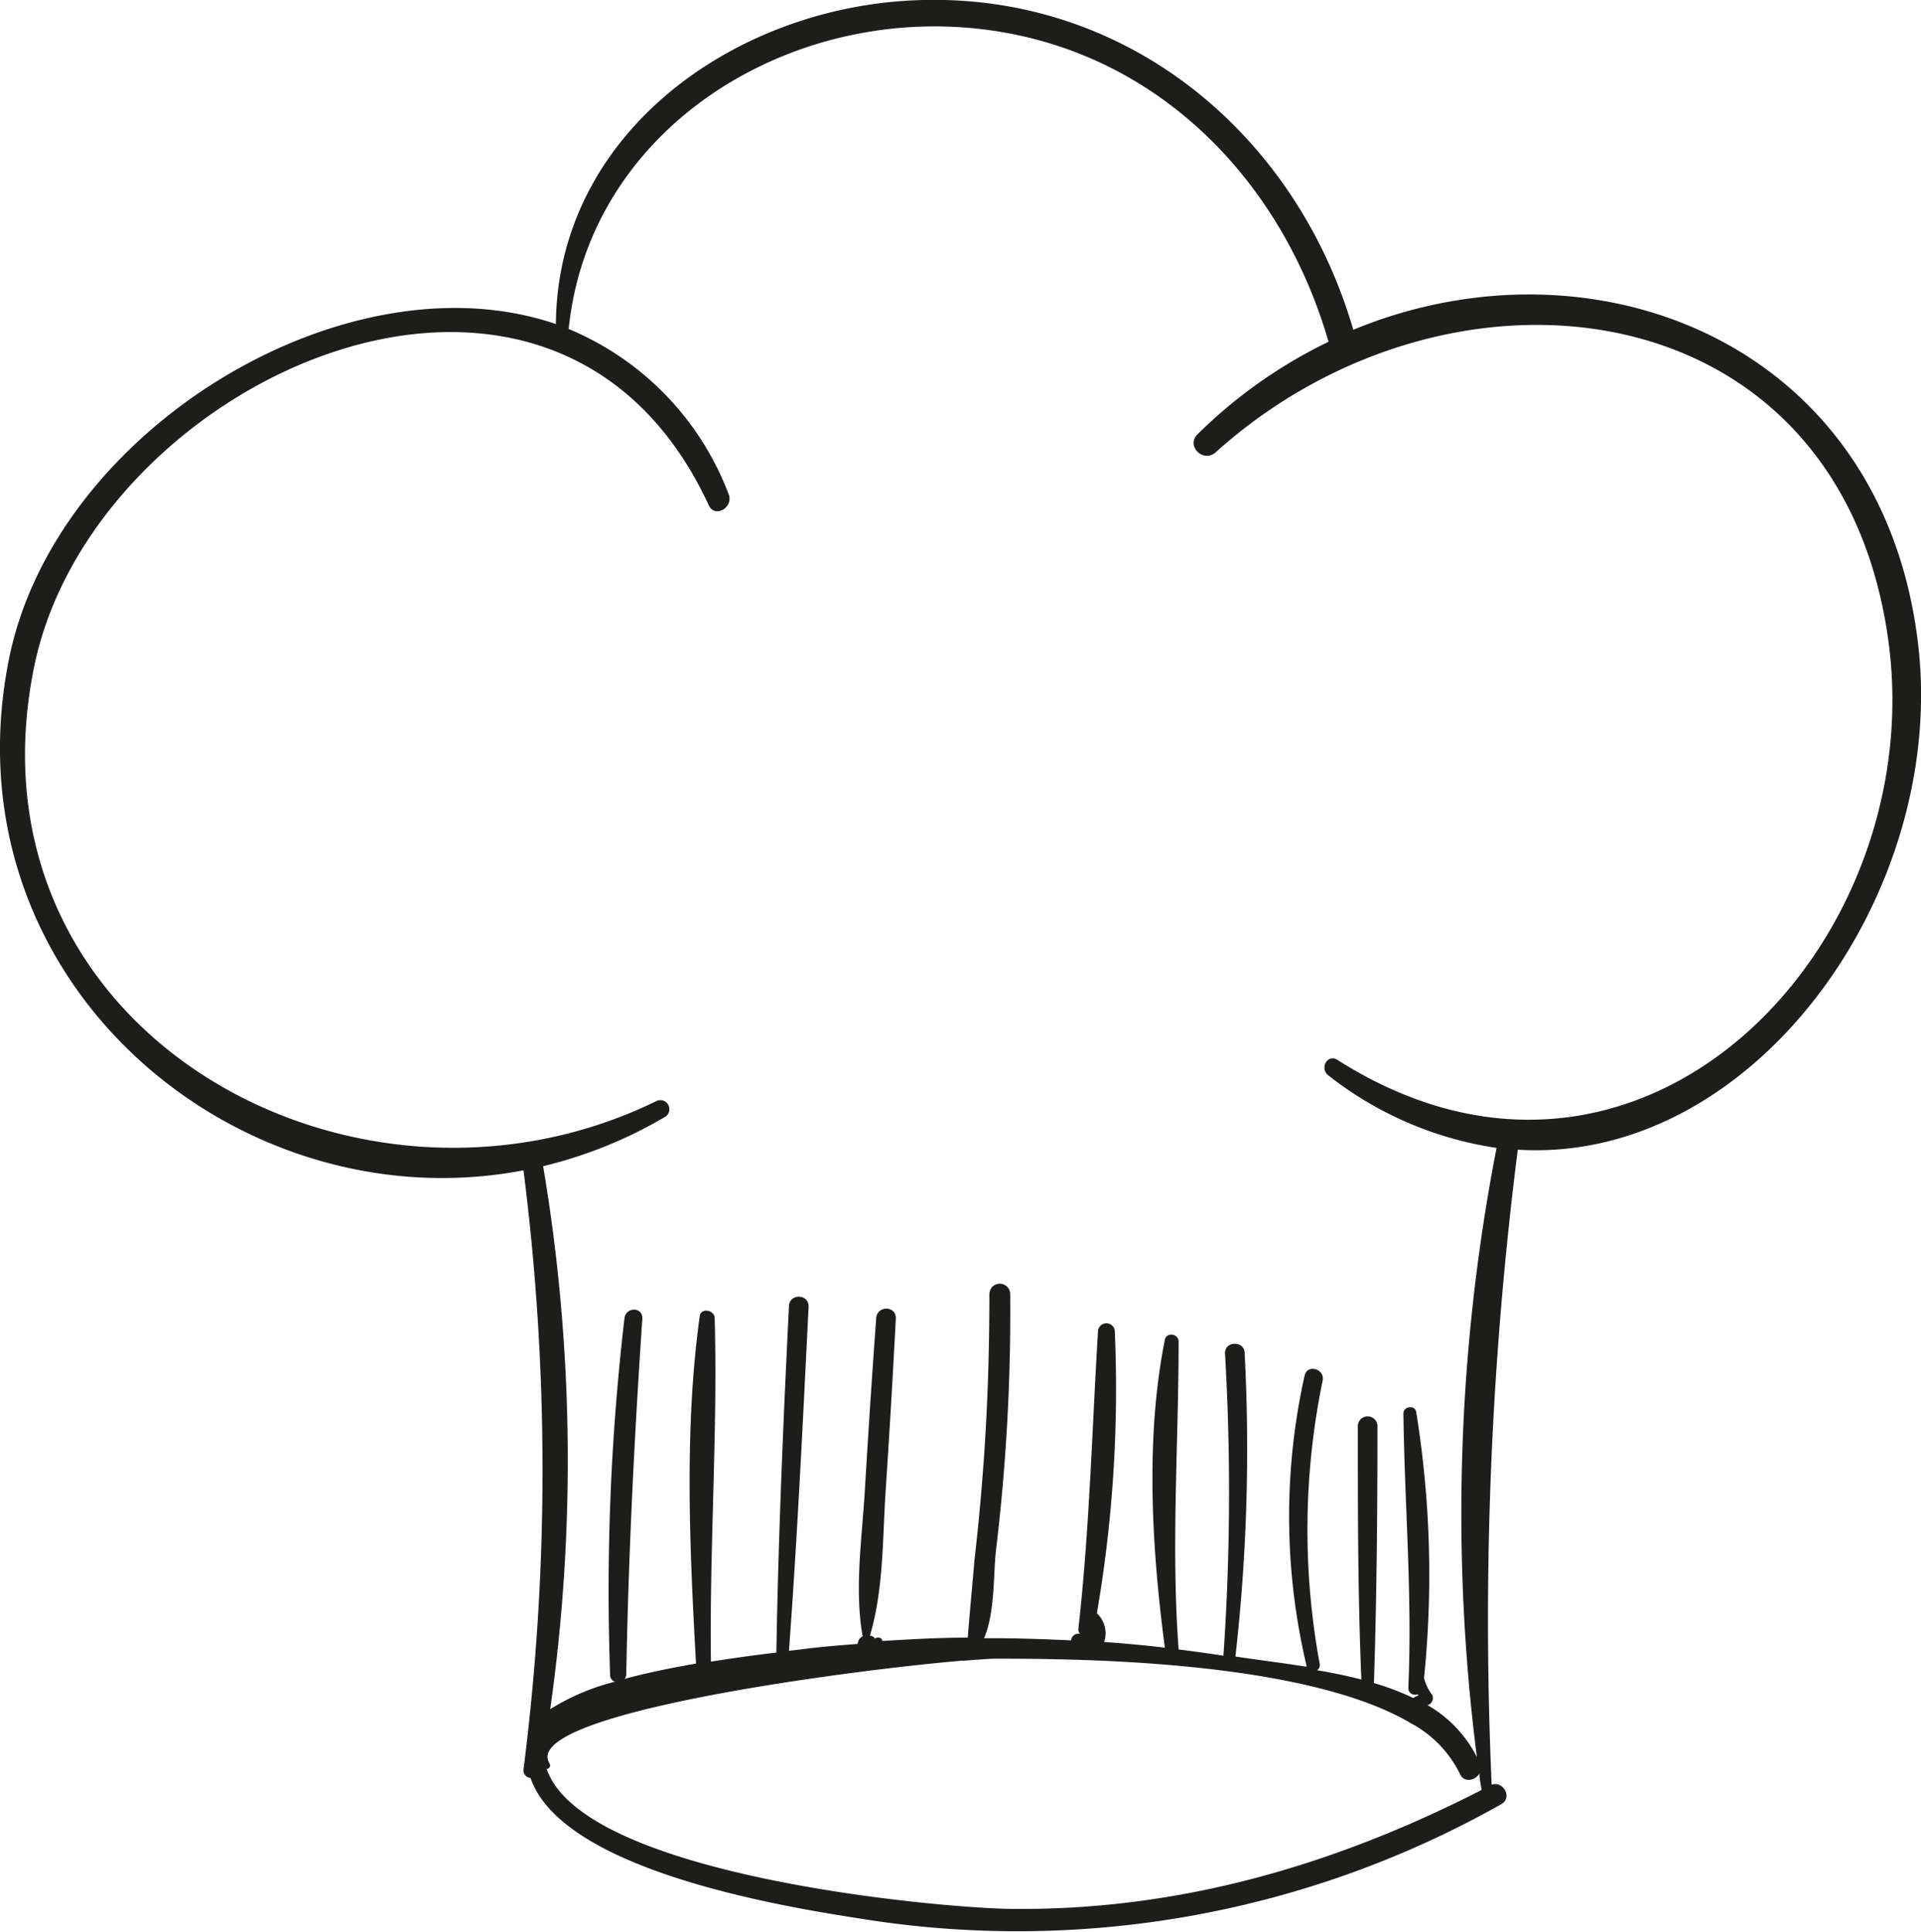 <svg id="OBJECTS" xmlns="http://www.w3.org/2000/svg" viewBox="0 0 97.76 98.29"><defs><style>.cls-1{fill:#1d1d1b;}</style></defs><title>kochhut</title><path class="cls-1" d="M98.94,40.26C97,25.09,82.38,19.51,70.23,24.53,67.3,14.49,58.58,7.25,47.8,7.77c-9.24.44-18.08,6.87-18.15,16.47C19,20.6,4.14,29.59,1.81,41.32-1.44,57.65,13.43,70.09,28,67.3a120.5,120.5,0,0,1,0,30.5.39.39,0,0,0,.36.42c1.68,4.89,13.68,6.67,17.06,7.2a50.1,50.1,0,0,0,32.33-5.86c.6-.33.12-1.2-.48-1A189.5,189.5,0,0,1,78.6,66.25C90.64,67,100.61,53.07,98.94,40.26ZM52.7,104.88c-3.85-.07-21.67-1.71-23.52-7.12a.18.18,0,0,0,.15-.27c-1.6-2.54,15.23-4.75,21-5.24a.23.23,0,0,0,.12,0c.76-.06,1.32-.1,1.6-.1,4,0,15.51.06,21,3.22l.08.05A5.84,5.84,0,0,1,75.65,98c.21.5.79.34,1,0,0,.28.07.55.11.83C69.21,102.69,61.26,105,52.7,104.88Zm16.72-43.2c-.51-.32-.92.44-.46.79a18.15,18.15,0,0,0,8.56,3.69,97.4,97.4,0,0,0-1,31A6.34,6.34,0,0,0,74,94.51a.29.29,0,0,0,.22-.16.28.28,0,0,0,.05-.11.18.18,0,0,0,0,0,.19.19,0,0,0,0-.14s0,0,0-.07a2.38,2.38,0,0,1-.44-.9,52,52,0,0,0-.4-13.54c-.07-.37-.66-.28-.65.09.06,4.67.46,9.27.25,13.95,0,.31.27.4.5.33l0,.07a.89.89,0,0,0-.25.12,13.27,13.27,0,0,0-2-.76c.14-4.35.18-8.72.18-13.07a.5.5,0,0,0-1,0c0,4.29,0,8.6.18,12.89-.74-.19-1.5-.35-2.25-.47a.33.33,0,0,0,.13-.33A37.6,37.6,0,0,1,68.67,78c.12-.6-.79-.86-.92-.25a33,33,0,0,0,.1,14.76s0,0,0,.05c-1.26-.2-2.5-.35-3.62-.52a93.48,93.48,0,0,0,.47-15.44c0-.63-1-.63-1,0A121.19,121.19,0,0,1,63.62,92c-.76-.12-1.52-.22-2.28-.32-.39-5.27,0-10.41,0-15.67,0-.39-.61-.5-.7-.09-1,5-.67,10.59,0,15.67q-1.54-.18-3.09-.29a1.39,1.39,0,0,0-.37-1.46,67.27,67.27,0,0,0,.91-14.39.43.43,0,0,0-.85,0c-.31,5.07-.43,10.1-1,15.17a.32.32,0,0,0,.09.27.37.37,0,0,0-.46.33c-1.48-.07-3-.12-4.43-.11.57-1.34.46-3.25.61-4.51a101.55,101.55,0,0,0,.72-13,.53.53,0,0,0-1.06,0c0,3.19-.11,6.37-.37,9.55q-.16,2-.4,4.08c.06-.52-.23,2.5-.33,3.85-1.45,0-2.89.08-4.34.17a.86.86,0,0,0-.06-.12.26.26,0,0,0-.32,0,.32.32,0,0,0-.26-.15c.7-2.34.64-4.93.8-7.35q.29-4.4.52-8.81c0-.64-.95-.64-1,0q-.32,4.4-.58,8.81c-.15,2.44-.53,5-.11,7.39a.37.37,0,0,0-.19.17,1,1,0,0,0-.07.21c-1,.08-1.93.15-2.89.28l-.6.07c.43-5.83.71-11.68,1-17.52,0-.67-1-.66-1,0-.29,5.84-.54,11.7-.64,17.55,0,0,0,0,0,.06-.87.1-2,.25-3.33.46-.08-5.82.35-11.67.19-17.48,0-.41-.7-.55-.76-.1-.8,5.77-.51,11.88-.19,17.68,0,0,0,0,0,0-1.21.21-2.47.46-3.64.78a.34.34,0,0,0,.09-.2c.11-6.07.41-12.1.82-18.15,0-.6-.85-.57-.91,0A119.27,119.27,0,0,0,32.41,93a.34.34,0,0,0,.25.32,11.45,11.45,0,0,0-3.3,1.4A90,90,0,0,0,29,67.09a22.65,22.65,0,0,0,6.24-2.53.46.46,0,0,0-.46-.79C19.38,71.3-.69,60.19,3.1,41.67,6.1,27,29.49,16.31,37.43,33.46c.32.69,1.3.09,1-.59a14.76,14.76,0,0,0-8.13-8.38c1-9.82,10.44-16,20-15.35,9.28.63,16.15,7.3,18.67,16a24.88,24.88,0,0,0-6.67,4.71c-.6.59.3,1.47.92.92,12-10.81,31.89-8.47,34.26,9.74C99.49,56,84.75,71.43,69.42,61.68Z" transform="translate(-1.36 -7.75)"/></svg>